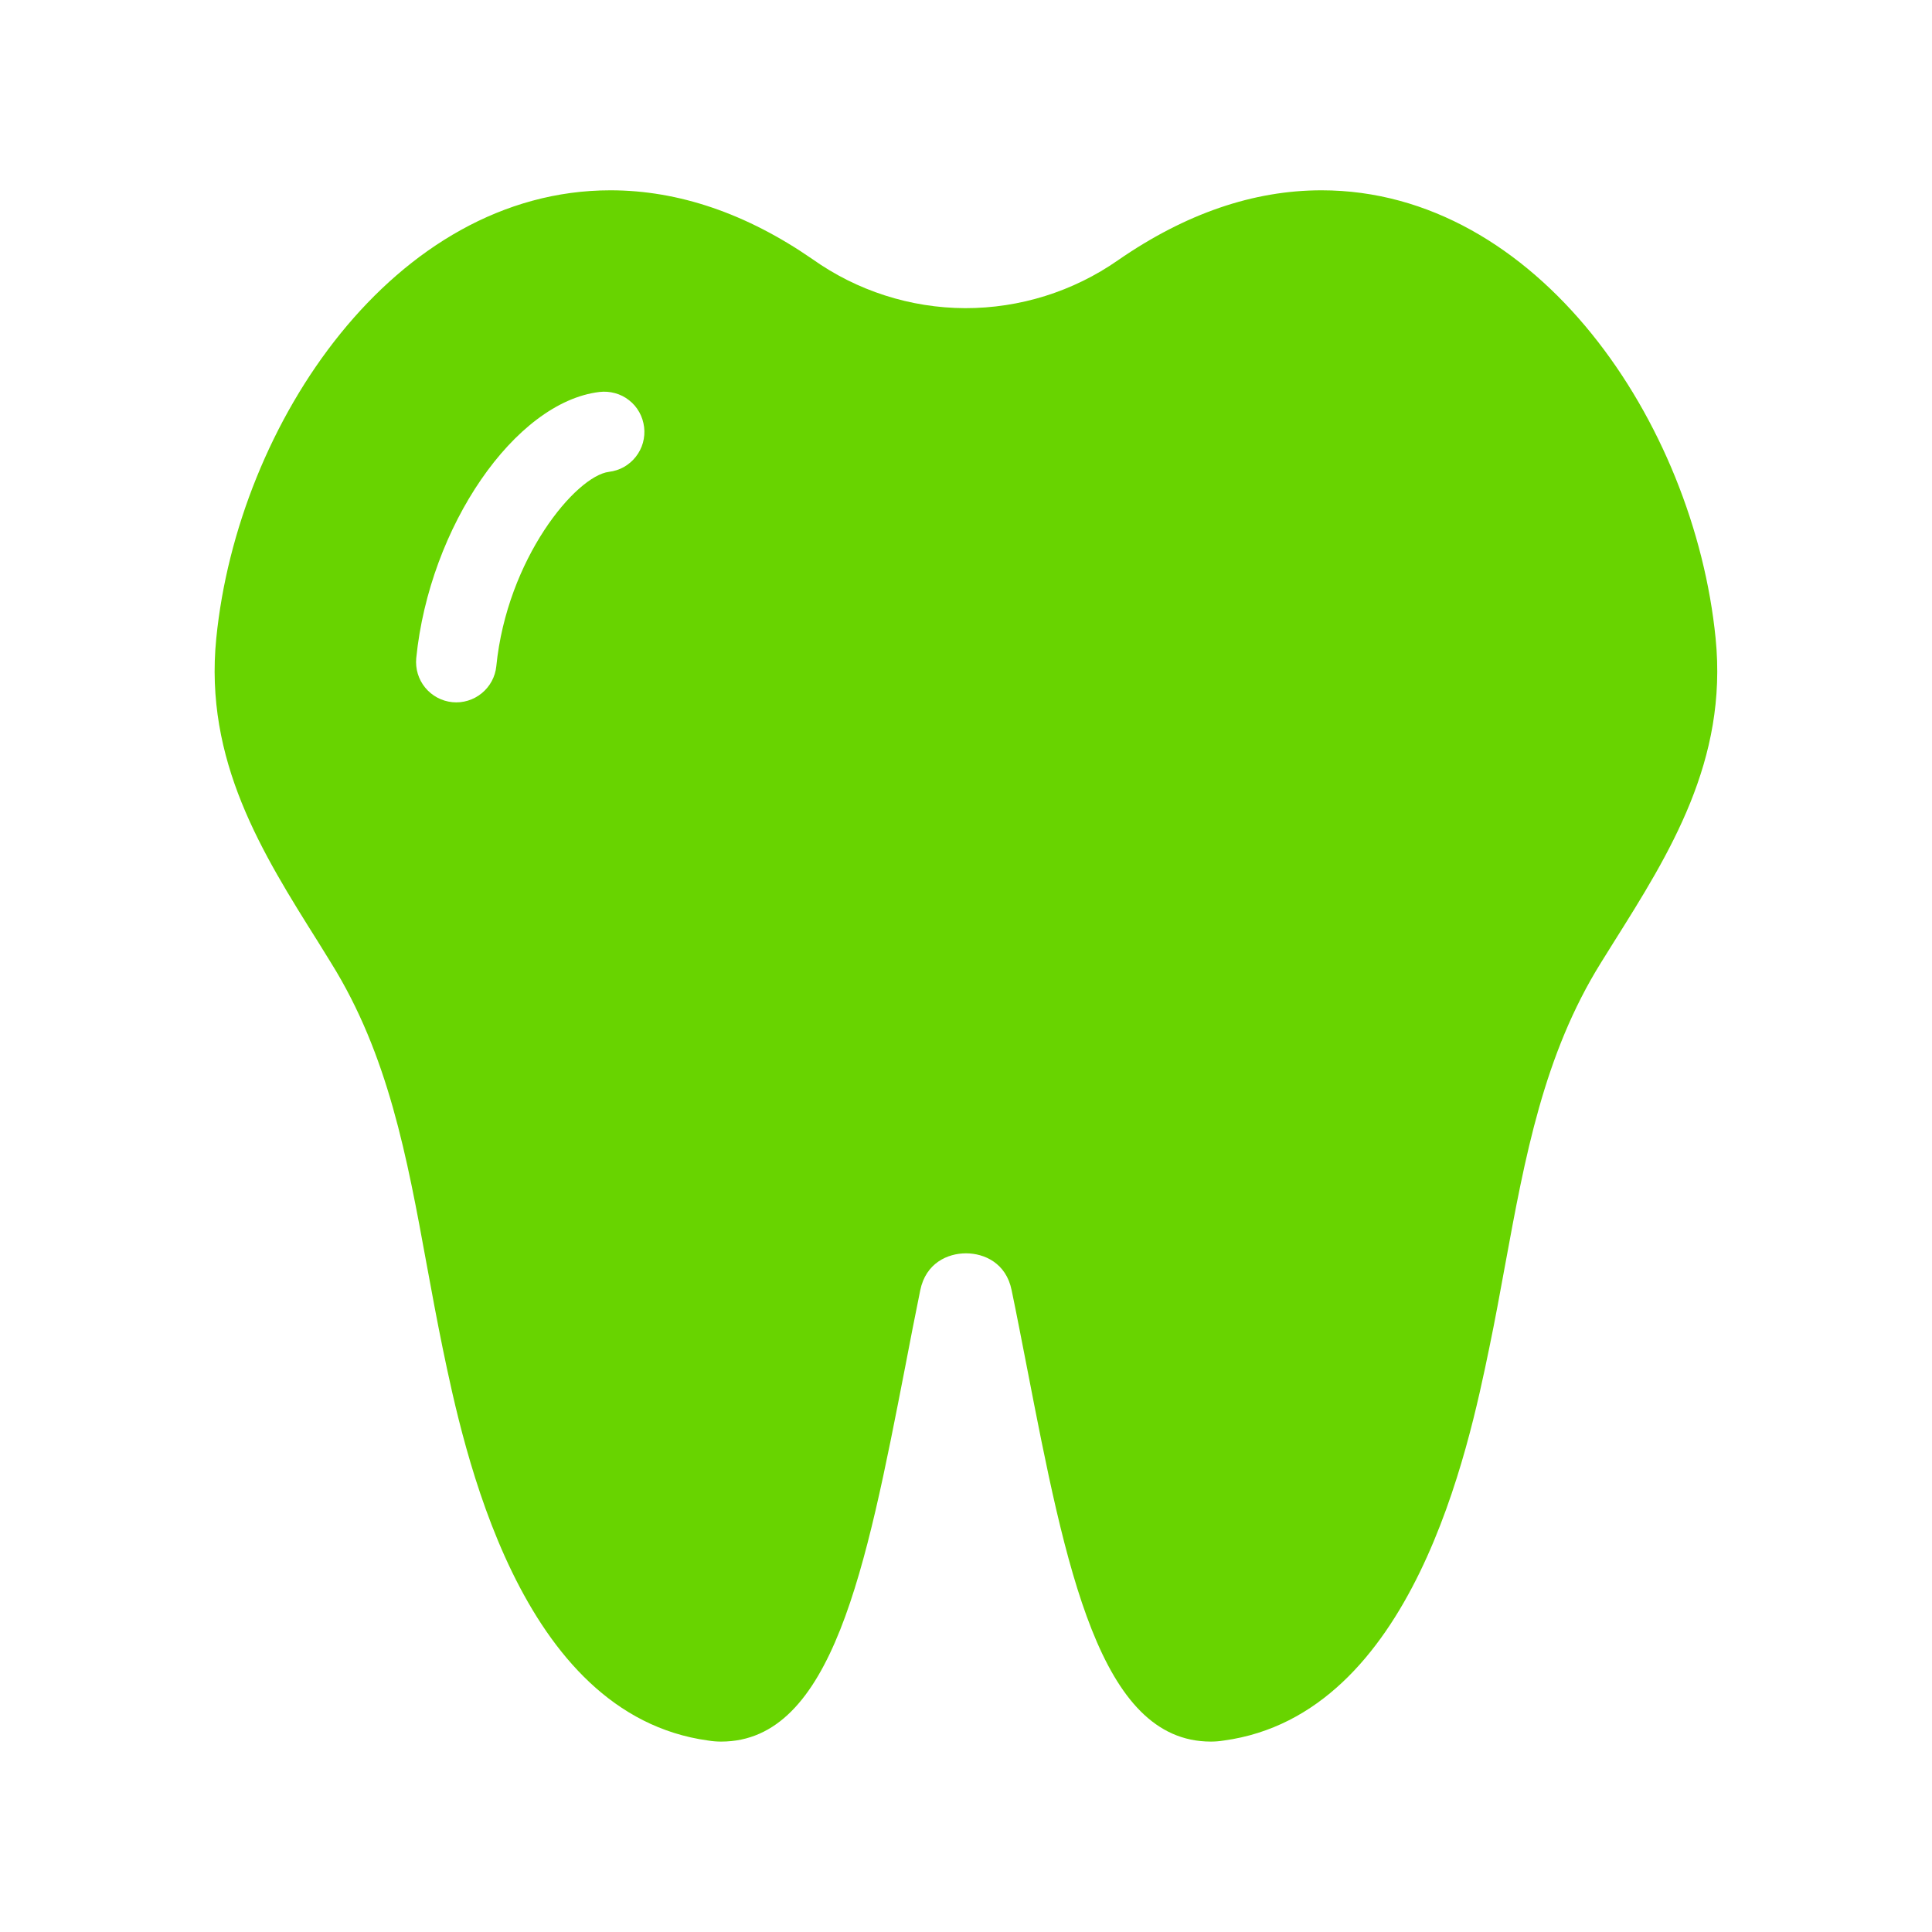 <?xml version="1.0" encoding="UTF-8"?> <svg xmlns="http://www.w3.org/2000/svg" width="18" height="18" viewBox="0 0 18 18" fill="none"><path d="M15.984 5.947C15.784 3.94 14.323 1.773 12.312 1.773C11.679 1.773 11.046 1.989 10.417 2.424C9.999 2.716 9.501 2.872 8.991 2.871C8.481 2.869 7.984 2.709 7.569 2.414C6.954 1.989 6.321 1.773 5.688 1.773C3.677 1.773 2.215 3.94 2.015 5.947C1.901 7.087 2.443 7.948 2.967 8.781L3.085 8.972C3.617 9.826 3.792 10.778 3.976 11.785C4.023 12.042 4.071 12.3 4.124 12.559C4.318 13.493 4.832 15.974 6.597 16.216C6.638 16.223 6.679 16.226 6.719 16.226C7.755 16.226 8.069 14.609 8.433 12.737C8.479 12.496 8.526 12.255 8.574 12.02C8.626 11.768 8.828 11.677 9 11.677C9.171 11.677 9.374 11.768 9.425 12.02C9.474 12.255 9.52 12.496 9.567 12.736C9.93 14.608 10.245 16.225 11.28 16.226C11.321 16.226 11.361 16.223 11.403 16.216C13.168 15.974 13.682 13.493 13.875 12.559C13.929 12.3 13.976 12.042 14.023 11.785C14.208 10.778 14.383 9.826 14.914 8.972L15.033 8.781C15.557 7.948 16.098 7.087 15.984 5.947ZM5.674 4.396C5.365 4.434 4.724 5.205 4.624 6.207C4.614 6.306 4.565 6.396 4.488 6.459C4.411 6.522 4.312 6.552 4.214 6.542C4.115 6.532 4.024 6.483 3.961 6.406C3.898 6.329 3.869 6.231 3.878 6.132C4.001 4.906 4.798 3.747 5.584 3.652C5.633 3.646 5.683 3.65 5.73 3.663C5.778 3.676 5.822 3.698 5.861 3.729C5.9 3.759 5.932 3.797 5.956 3.84C5.98 3.883 5.995 3.93 6.001 3.979C6.007 4.028 6.003 4.078 5.99 4.125C5.977 4.172 5.954 4.217 5.924 4.255C5.894 4.294 5.856 4.326 5.813 4.351C5.77 4.375 5.723 4.39 5.674 4.396Z" fill="#68D400"></path></svg> 